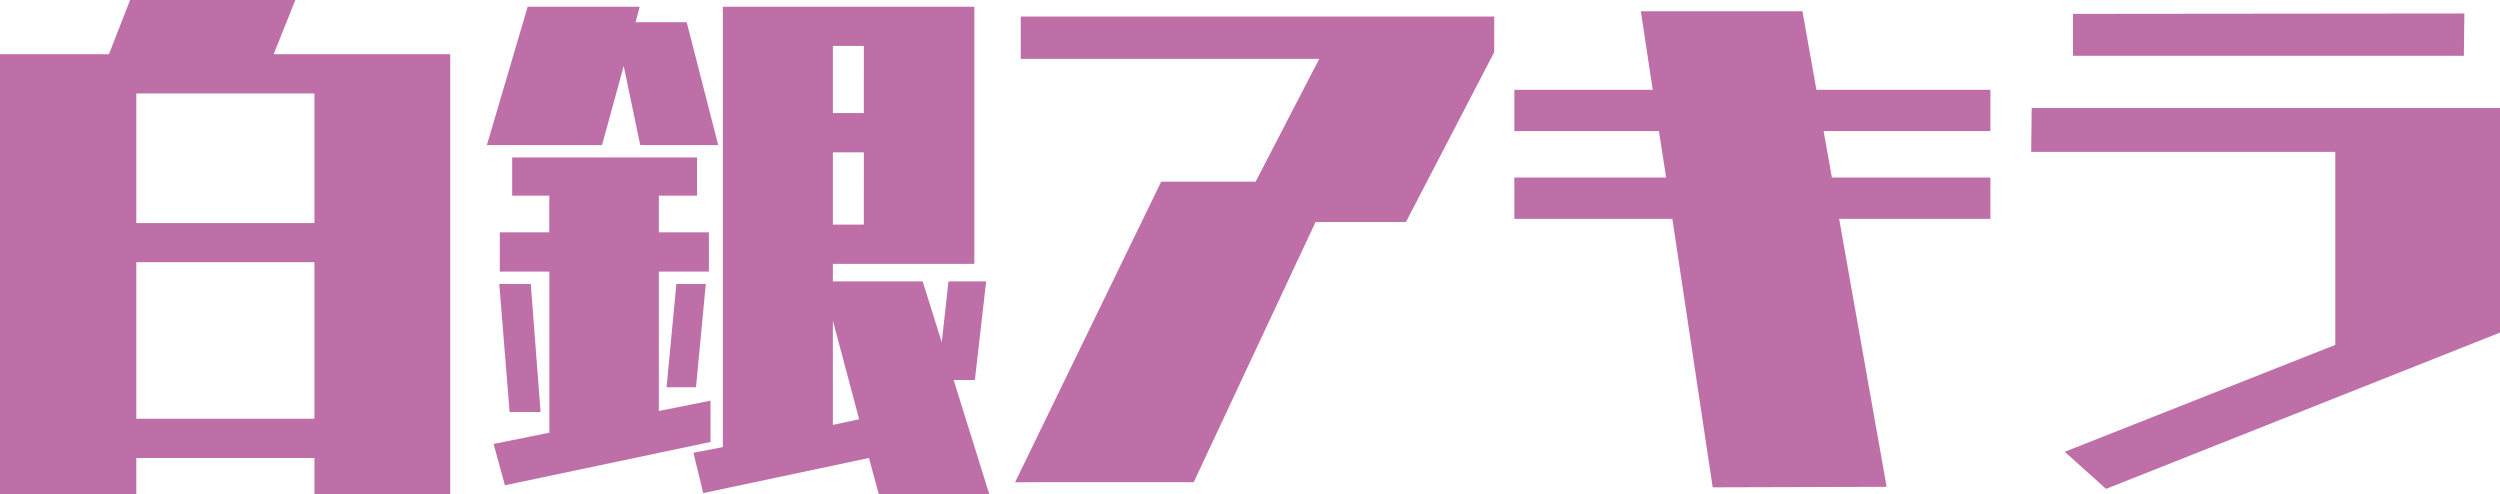 <svg xmlns="http://www.w3.org/2000/svg" width="154.944" height="30.624" viewBox="0 0 154.944 30.624"><path d="M29.984,3.264V-24H19.04l1.344-3.36H10.144L8.832-24H2.08V3.264h8.448V1.024h11.04v2.24Zm-8.416-16.8H10.528v-8.032h11.04Zm0,12.128H10.528v-9.7h11.04ZM63.392,3.264,61.184-3.808H62.5l.7-6.112H60.864l-.416,3.776L59.264-9.92H53.7v-1.088h8.768V-26.944H46.88V.352L45.056.7l.608,2.5L55.936,1.024l.608,2.24Zm-16.8-21.632L44.64-25.984H41.472l.256-.96H34.784l-2.528,8.576h7.136l1.344-4.9,1.024,4.9ZM45.216-3.36l.608-6.4H44l-.608,6.4Zm.9,3.392v-2.56l-3.2.64v-8.64h3.1V-12.96h-3.1v-2.272H45.28V-17.6H33.824v2.368h2.3v2.272H33.056v2.432h3.072V-.544l-3.456.7.7,2.56ZM35.584-1.824,34.976-9.76H33.024l.64,7.936ZM55.616-20.352H53.7v-4.16h1.92Zm0,6.912H53.7v-4.48h1.92ZM55.328-1.376,53.7-1.024V-7.488Zm20.736,3.9L83.616-13.6h5.6l5.472-10.528v-2.208H65.344v2.624h18.5L79.9-16.1H74.048L64.992,2.528Zm42.944.288-2.944-16.608h9.376v-2.56h-9.824l-.512-2.88H125.44v-2.56H114.656l-.864-4.864H103.776l.736,4.864H95.936v2.56h8.96l.448,2.88H95.936v2.56h9.792l2.5,16.64ZM154.784-23.9l.032-2.624L130.56-26.5V-23.9Zm2.24,17.152v-13.92H128l-.032,2.72h18.848V-5.984L130.048.64l2.56,2.3Z" transform="translate(-2.08 27.36)" fill="#be6fa8"/></svg>